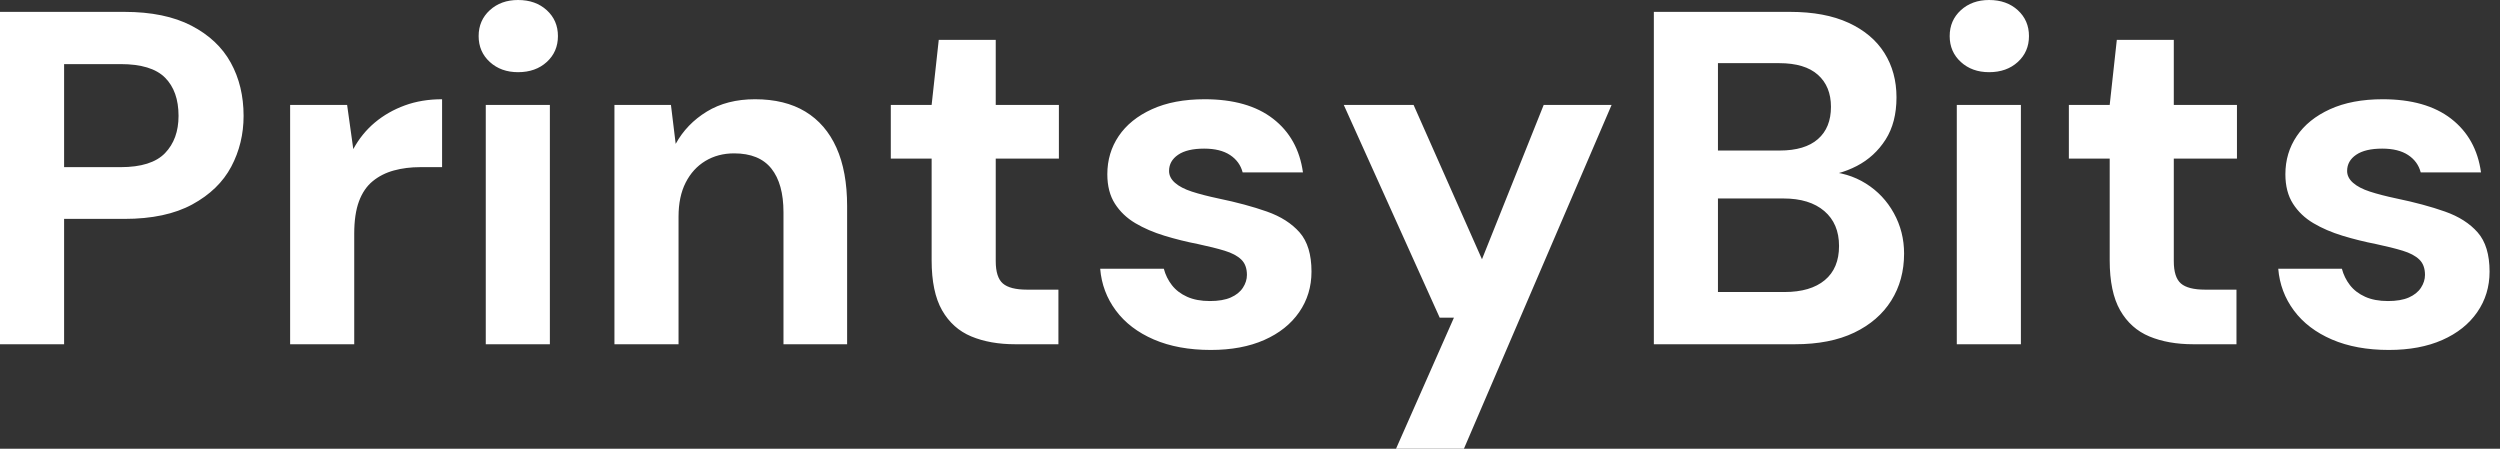 <svg baseProfile="full" height="28" version="1.1" viewBox="0 0 156 28" width="156" xmlns="http://www.w3.org/2000/svg" xmlns:ev="http://www.w3.org/2001/xml-events" xmlns:xlink="http://www.w3.org/1999/xlink"><rect x="0" y="0" width="156" height="28" fill="#333333" stroke="none"/><defs /><g><path d="M2.044 21.481V0.741H9.807Q12.326 0.741 13.985 1.6Q15.644 2.459 16.444 3.911Q17.244 5.363 17.244 7.23Q17.244 8.948 16.474 10.4Q15.704 11.852 14.044 12.756Q12.385 13.659 9.807 13.659H6.044V21.481ZM6.044 10.43H9.57Q11.496 10.43 12.341 9.556Q13.185 8.681 13.185 7.23Q13.185 5.689 12.341 4.844Q11.496 4.0 9.57 4.0H6.044Z M20.148 21.481V6.548H23.704L24.089 9.304Q24.622 8.326 25.437 7.644Q26.252 6.963 27.304 6.578Q28.356 6.193 29.63 6.193V10.43H28.267Q27.378 10.43 26.622 10.637Q25.867 10.844 25.304 11.304Q24.741 11.763 24.444 12.563Q24.148 13.363 24.148 14.578V21.481Z M32.356 21.481V6.548H36.356V21.481ZM34.37 4.504Q33.304 4.504 32.607 3.867Q31.911 3.23 31.911 2.252Q31.911 1.274 32.607 0.637Q33.304 0.0 34.37 0.0Q35.467 0.0 36.163 0.637Q36.859 1.274 36.859 2.252Q36.859 3.23 36.163 3.867Q35.467 4.504 34.37 4.504Z M40.385 21.481V6.548H43.911L44.207 8.978Q44.889 7.733 46.148 6.963Q47.407 6.193 49.156 6.193Q51.022 6.193 52.296 6.963Q53.57 7.733 54.237 9.215Q54.904 10.696 54.904 12.859V21.481H50.933V13.244Q50.933 11.467 50.178 10.519Q49.422 9.57 47.852 9.57Q46.844 9.57 46.059 10.044Q45.274 10.519 44.83 11.393Q44.385 12.267 44.385 13.511V21.481Z M65.393 21.481Q63.822 21.481 62.652 20.993Q61.481 20.504 60.83 19.363Q60.178 18.222 60.178 16.237V9.896H57.63V6.548H60.178L60.622 2.489H64.178V6.548H68.119V9.896H64.178V16.296Q64.178 17.304 64.622 17.689Q65.067 18.074 66.133 18.074H68.089V21.481Z M77.6 21.837Q75.556 21.837 74.044 21.185Q72.533 20.533 71.674 19.378Q70.815 18.222 70.696 16.77H74.667Q74.815 17.333 75.17 17.793Q75.526 18.252 76.119 18.519Q76.711 18.785 77.541 18.785Q78.341 18.785 78.844 18.563Q79.348 18.341 79.6 17.956Q79.852 17.57 79.852 17.156Q79.852 16.533 79.496 16.193Q79.141 15.852 78.459 15.644Q77.778 15.437 76.8 15.23Q75.733 15.022 74.711 14.711Q73.689 14.4 72.889 13.926Q72.089 13.452 71.615 12.711Q71.141 11.97 71.141 10.874Q71.141 9.541 71.852 8.489Q72.563 7.437 73.926 6.815Q75.289 6.193 77.215 6.193Q79.911 6.193 81.481 7.407Q83.052 8.622 83.348 10.756H79.585Q79.407 10.074 78.8 9.674Q78.193 9.274 77.185 9.274Q76.119 9.274 75.556 9.659Q74.993 10.044 74.993 10.667Q74.993 11.081 75.363 11.407Q75.733 11.733 76.415 11.956Q77.096 12.178 78.074 12.385Q79.793 12.741 81.096 13.2Q82.4 13.659 83.141 14.504Q83.881 15.348 83.881 16.948Q83.881 18.37 83.111 19.481Q82.341 20.593 80.933 21.215Q79.526 21.837 77.6 21.837Z M89.156 28.0 92.77 19.822H91.881L85.896 6.548H90.252L94.519 16.178L98.37 6.548H102.607L93.393 28.0Z M105.244 21.481V0.741H113.748Q115.911 0.741 117.393 1.422Q118.874 2.104 119.63 3.304Q120.385 4.504 120.385 6.074Q120.385 7.644 119.704 8.711Q119.022 9.778 117.911 10.356Q116.8 10.933 115.467 11.022L115.941 10.696Q117.363 10.756 118.474 11.452Q119.585 12.148 120.222 13.304Q120.859 14.459 120.859 15.822Q120.859 17.481 120.059 18.756Q119.259 20.03 117.748 20.756Q116.237 21.481 114.044 21.481ZM109.244 18.222H113.393Q115.022 18.222 115.911 17.481Q116.8 16.741 116.8 15.348Q116.8 13.956 115.881 13.17Q114.963 12.385 113.333 12.385H109.244ZM109.244 9.393H113.096Q114.667 9.393 115.481 8.681Q116.296 7.97 116.296 6.667Q116.296 5.393 115.481 4.667Q114.667 3.941 113.067 3.941H109.244Z M124.148 21.481V6.548H128.148V21.481ZM126.163 4.504Q125.096 4.504 124.4 3.867Q123.704 3.23 123.704 2.252Q123.704 1.274 124.4 0.637Q125.096 0.0 126.163 0.0Q127.259 0.0 127.956 0.637Q128.652 1.274 128.652 2.252Q128.652 3.23 127.956 3.867Q127.259 4.504 126.163 4.504Z M138.904 21.481Q137.333 21.481 136.163 20.993Q134.993 20.504 134.341 19.363Q133.689 18.222 133.689 16.237V9.896H131.141V6.548H133.689L134.133 2.489H137.689V6.548H141.63V9.896H137.689V16.296Q137.689 17.304 138.133 17.689Q138.578 18.074 139.644 18.074H141.6V21.481Z M151.111 21.837Q149.067 21.837 147.556 21.185Q146.044 20.533 145.185 19.378Q144.326 18.222 144.207 16.77H148.178Q148.326 17.333 148.681 17.793Q149.037 18.252 149.63 18.519Q150.222 18.785 151.052 18.785Q151.852 18.785 152.356 18.563Q152.859 18.341 153.111 17.956Q153.363 17.57 153.363 17.156Q153.363 16.533 153.007 16.193Q152.652 15.852 151.97 15.644Q151.289 15.437 150.311 15.23Q149.244 15.022 148.222 14.711Q147.2 14.4 146.4 13.926Q145.6 13.452 145.126 12.711Q144.652 11.97 144.652 10.874Q144.652 9.541 145.363 8.489Q146.074 7.437 147.437 6.815Q148.8 6.193 150.726 6.193Q153.422 6.193 154.993 7.407Q156.563 8.622 156.859 10.756H153.096Q152.919 10.074 152.311 9.674Q151.704 9.274 150.696 9.274Q149.63 9.274 149.067 9.659Q148.504 10.044 148.504 10.667Q148.504 11.081 148.874 11.407Q149.244 11.733 149.926 11.956Q150.607 12.178 151.585 12.385Q153.304 12.741 154.607 13.2Q155.911 13.659 156.652 14.504Q157.393 15.348 157.393 16.948Q157.393 18.37 156.622 19.481Q155.852 20.593 154.444 21.215Q153.037 21.837 151.111 21.837Z " fill="rgb(255,255,255)" transform="translate(-2.044, 0)" /></g></svg>